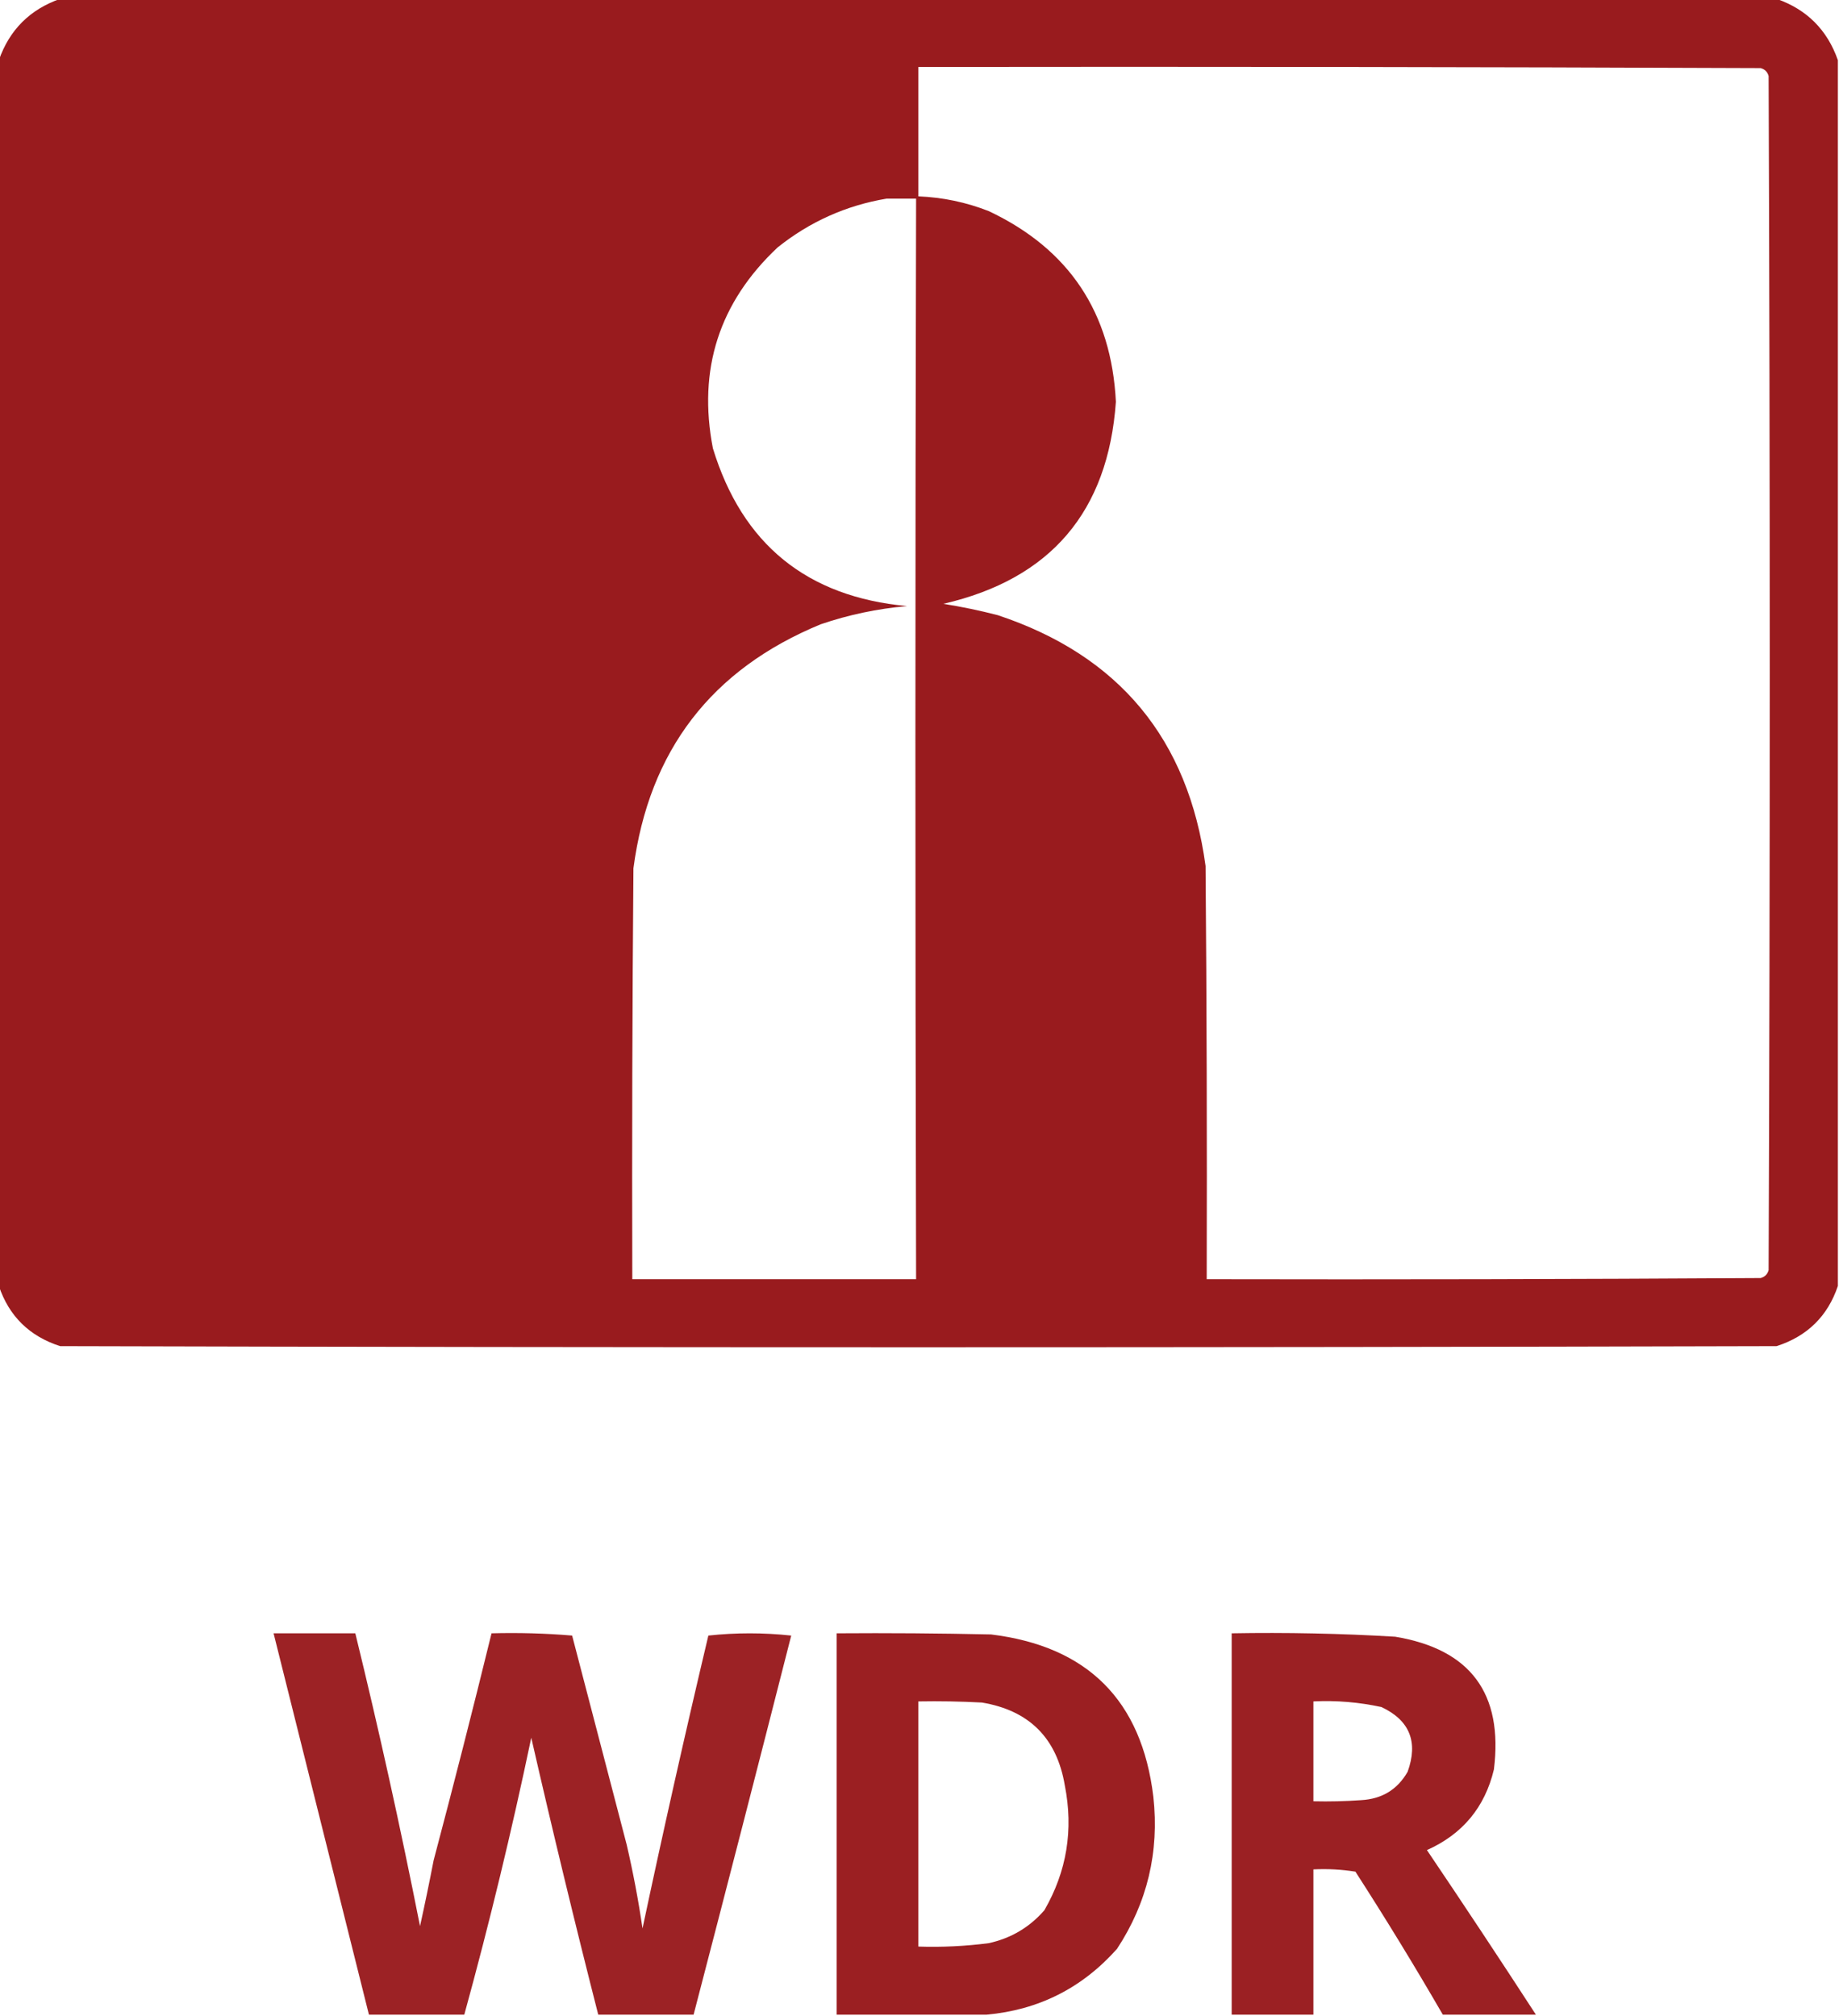 <?xml version="1.0" encoding="UTF-8"?>
<!DOCTYPE svg PUBLIC "-//W3C//DTD SVG 1.1//EN" "http://www.w3.org/Graphics/SVG/1.1/DTD/svg11.dtd">
<svg xmlns="http://www.w3.org/2000/svg" version="1.1" width="810px" height="888px" style="shape-rendering:geometricPrecision; text-rendering:geometricPrecision; image-rendering:optimizeQuality; fill-rule:evenodd; clip-rule:evenodd" xmlns:xlink="http://www.w3.org/1999/xlink">
<g><path style="opacity:0.993" fill="#991b1e" d="M 26.5,-0.5 C 278.5,-0.5 530.5,-0.5 782.5,-0.5C 795.833,4.167 804.833,13.167 809.5,26.5C 809.5,206.5 809.5,386.5 809.5,566.5C 805.016,579.816 796.016,588.649 782.5,593C 530.5,593.667 278.5,593.667 26.5,593C 12.984,588.649 3.984,579.816 -0.5,566.5C -0.5,386.5 -0.5,206.5 -0.5,26.5C 4.167,13.167 13.167,4.167 26.5,-0.5 Z M 404.5,29.5 C 528.167,29.333 651.834,29.5 775.5,30C 777.333,30.5 778.5,31.667 779,33.5C 779.667,208.833 779.667,384.167 779,559.5C 778.5,561.333 777.333,562.5 775.5,563C 694.167,563.5 612.834,563.667 531.5,563.5C 531.667,502.832 531.5,442.166 531,381.5C 523.431,325.604 492.931,288.771 439.5,271C 431.566,268.947 423.566,267.28 415.5,266C 462.741,255.089 488.074,225.422 491.5,177C 489.535,137.705 470.868,109.705 435.5,93C 425.522,89.088 415.189,86.922 404.5,86.5C 404.5,67.5 404.5,48.5 404.5,29.5 Z M 390.5,87.5 C 394.833,87.5 399.167,87.5 403.5,87.5C 403.094,246.028 403.094,404.695 403.5,563.5C 361.833,563.5 320.167,563.5 278.5,563.5C 278.333,503.166 278.5,442.832 279,382.5C 285.844,330.673 313.344,294.84 361.5,275C 373.836,270.799 386.503,268.133 399.5,267C 355.426,262.92 326.926,239.754 314,197.5C 307.264,162.71 316.764,133.21 342.5,109C 356.684,97.666 372.684,90.499 390.5,87.5 Z"/></g>
<g><path style="opacity:0.966" fill="#991b1e" d="M 305.5,887.5 C 291.5,887.5 277.5,887.5 263.5,887.5C 253.16,846.975 243.326,806.308 234,765.5C 225.421,806.481 215.588,847.148 204.5,887.5C 190.5,887.5 176.5,887.5 162.5,887.5C 148.502,831.506 134.502,775.506 120.5,719.5C 132.5,719.5 144.5,719.5 156.5,719.5C 166.956,762.277 176.456,805.277 185,848.5C 187.123,838.887 189.123,829.221 191,819.5C 199.818,786.227 208.318,752.893 216.5,719.5C 228.414,719.179 240.247,719.512 252,720.5C 260,751.167 268,781.833 276,812.5C 278.847,824.735 281.18,837.068 283,849.5C 292.155,806.395 301.821,763.395 312,720.5C 324.104,719.179 336.271,719.179 348.5,720.5C 334.316,776.238 319.982,831.905 305.5,887.5 Z"/></g>
<g><path style="opacity:0.977" fill="#991b1e" d="M 434.5,887.5 C 412.5,887.5 390.5,887.5 368.5,887.5C 368.5,831.5 368.5,775.5 368.5,719.5C 391.169,719.333 413.836,719.5 436.5,720C 479.045,725.212 502.879,749.045 508,791.5C 510.664,815.87 505.33,838.203 492,858.5C 476.628,875.769 457.461,885.436 434.5,887.5 Z M 404.5,749.5 C 413.839,749.334 423.173,749.5 432.5,750C 453.324,753.491 465.491,765.658 469,786.5C 472.877,806.042 469.877,824.375 460,841.5C 453.458,849.023 445.291,853.857 435.5,856C 425.216,857.338 414.883,857.838 404.5,857.5C 404.5,821.5 404.5,785.5 404.5,749.5 Z"/></g>
<g><path style="opacity:0.976" fill="#991b1e" d="M 676.5,887.5 C 662.833,887.5 649.167,887.5 635.5,887.5C 623.191,866.222 610.358,845.222 597,824.5C 590.924,823.524 584.758,823.19 578.5,823.5C 578.5,844.833 578.5,866.167 578.5,887.5C 566.5,887.5 554.5,887.5 542.5,887.5C 542.5,831.5 542.5,775.5 542.5,719.5C 566.534,719.072 590.534,719.572 614.5,721C 647.662,726.508 662.162,746.008 658,779.5C 654.018,796.152 644.185,807.986 628.5,815C 644.748,839.066 660.748,863.233 676.5,887.5 Z M 578.5,749.5 C 588.624,749.006 598.624,749.839 608.5,752C 620.903,757.849 624.736,767.349 620,780.5C 615.533,788.326 608.7,792.493 599.5,793C 592.508,793.5 585.508,793.666 578.5,793.5C 578.5,778.833 578.5,764.167 578.5,749.5 Z"/></g>
</svg>
